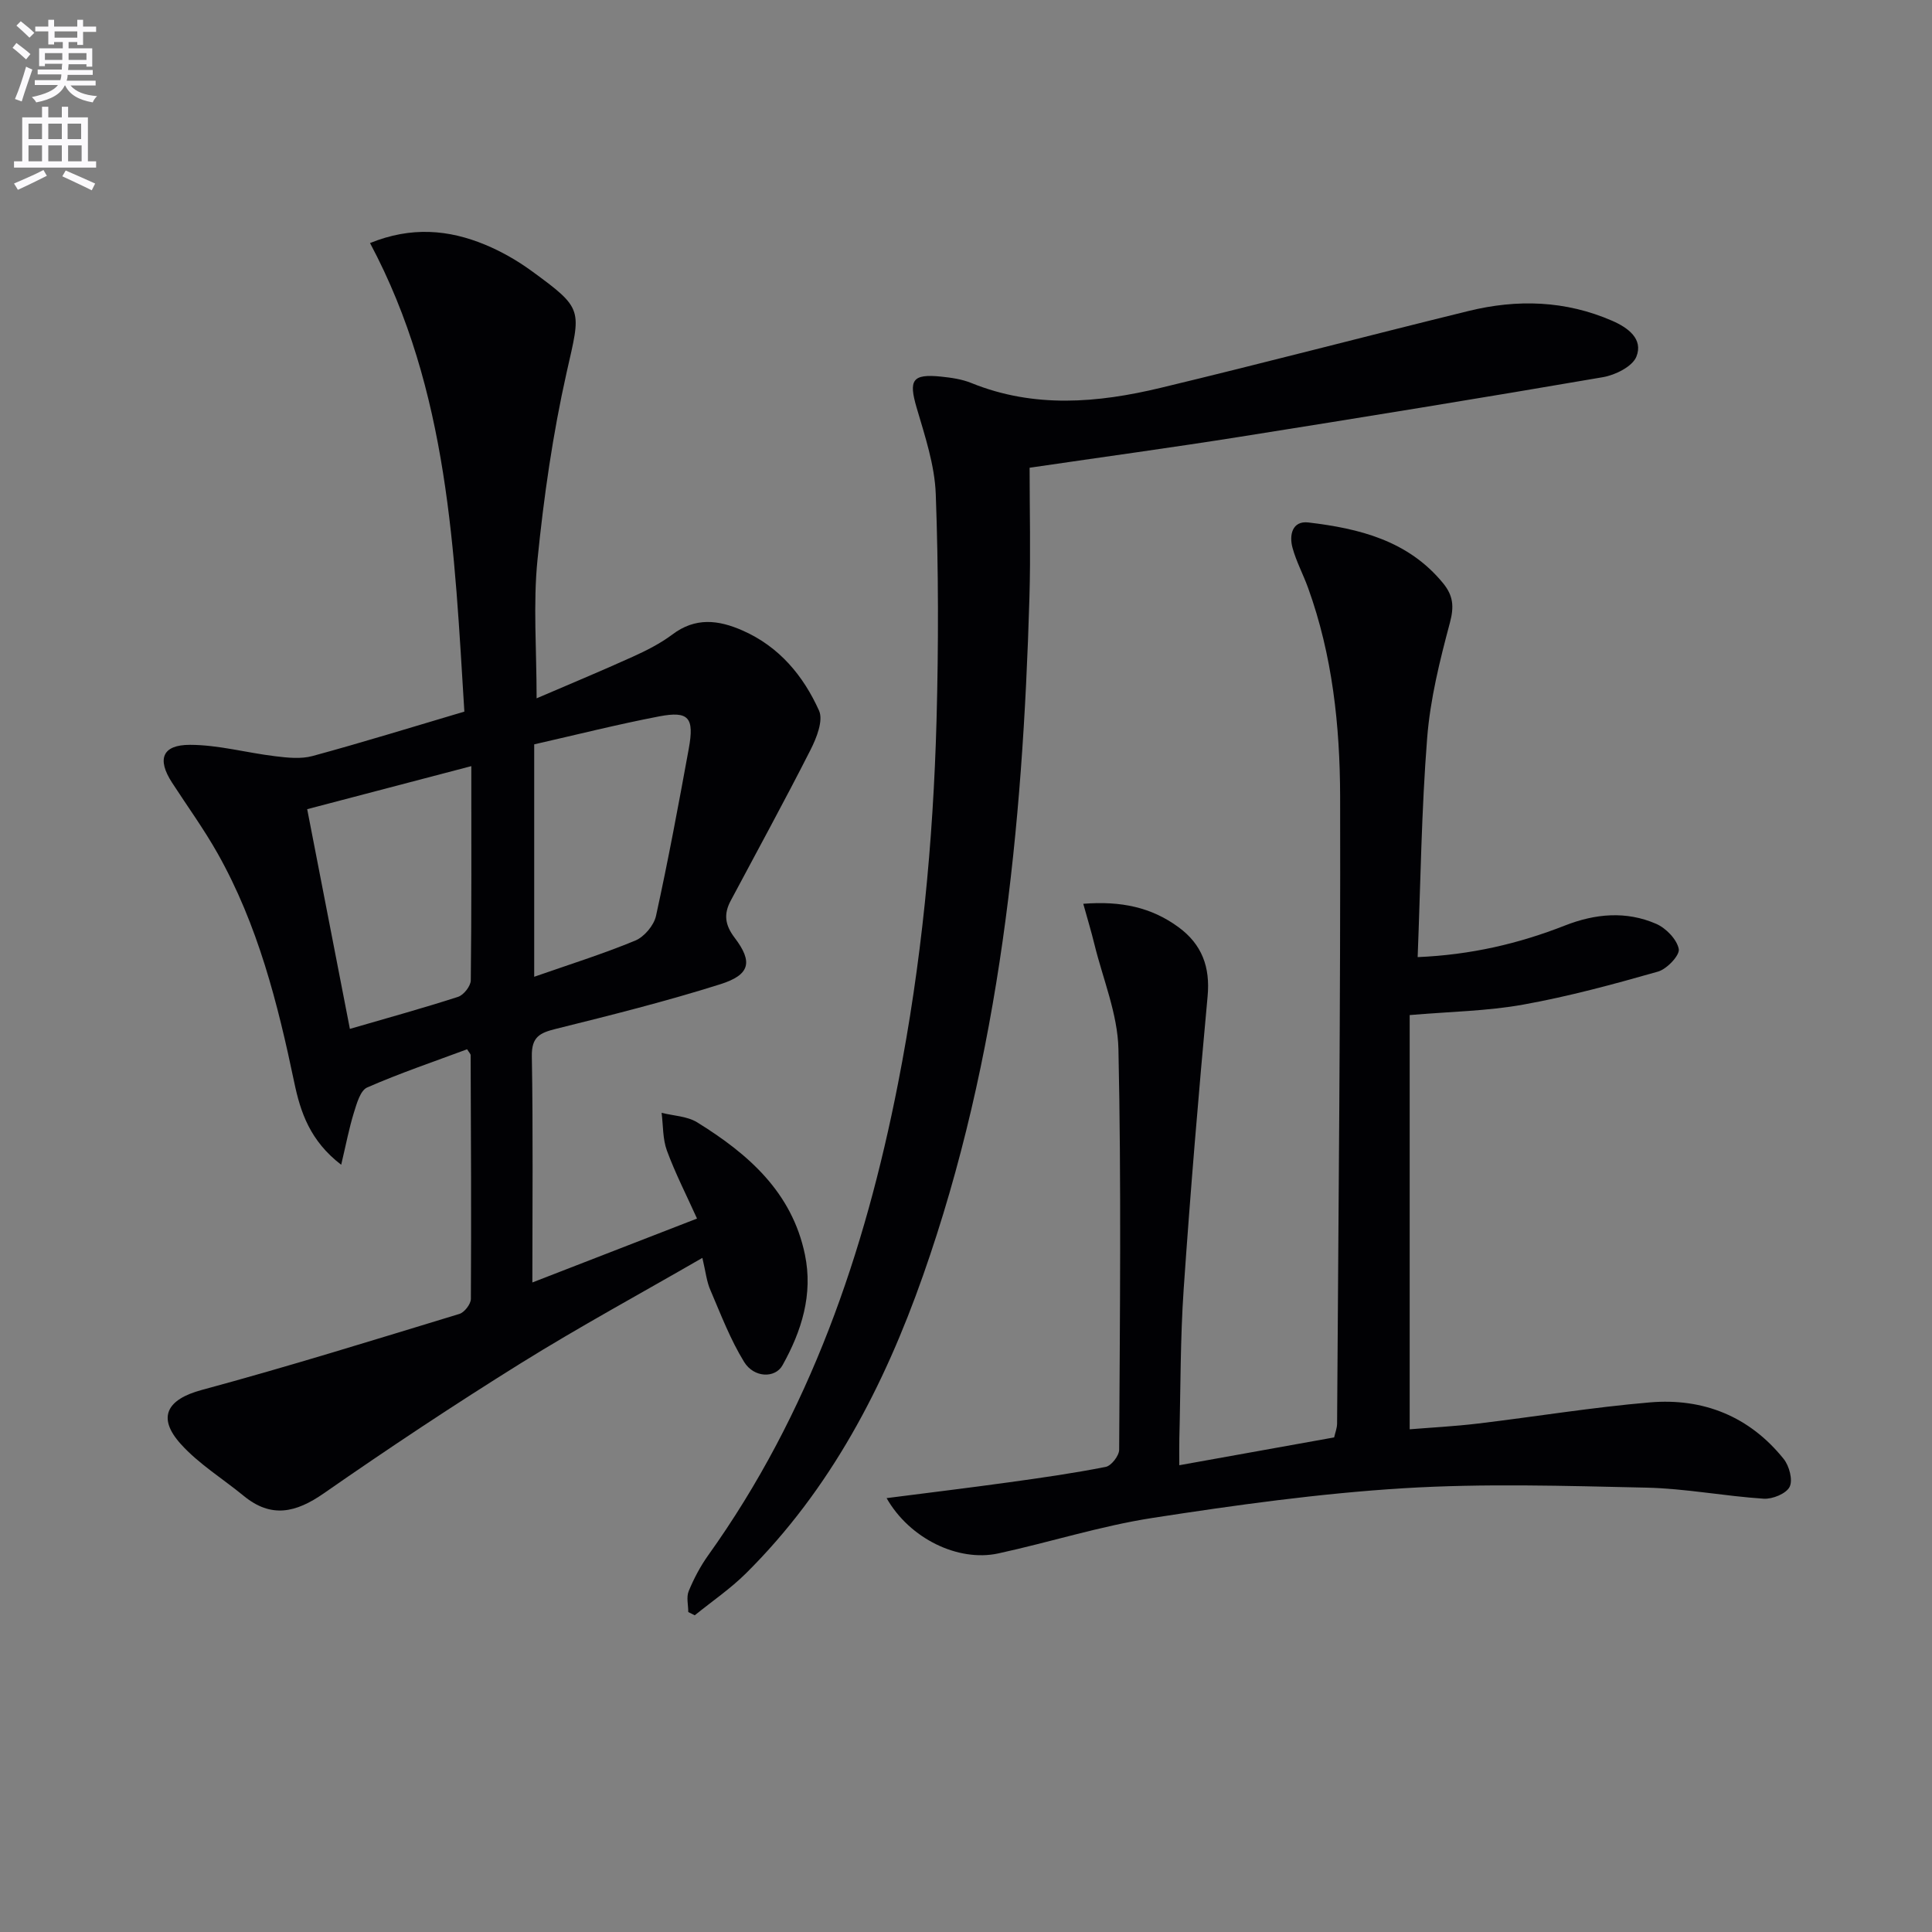 <svg enable-background="new 0 0 400 400" viewBox="0 0 400 400" xmlns="http://www.w3.org/2000/svg"><rect x="0" y="0" width="400" height="400" fill="#808080" stroke="none"/><path d="m2.6 9.9.8-1c.9.7 1.9 1.4 2.9 2.3l-.9 1.1c-1.1-1-2-1.8-2.8-2.4zm.5 10.6c.9-2.1 1.6-4.3 2.3-6.7.4.2.8.4 1.3.6-.7 2.1-1.5 4.3-2.2 6.6zm.3-15.2.9-.9c1 .8 2 1.6 2.8 2.4l-1 1c-.9-.9-1.8-1.7-2.7-2.5zm12.6-1.2h1.2v1.4h2.7v1.1h-2.7v2.7h-1.2v-.6h-1.8v1.3h4.9v3.8h-1.2v-.5h-3.7c0 .4-.1.9-.1 1.2h5.1v1h-5.2c0 .5-.1.9-.2 1.2h6v1h-5.2c1.1 1.3 2.9 2 5.5 2.2-.4.4-.7.8-.9 1.3-2.9-.5-4.8-1.6-5.7-3.5h-.1c-.8 1.7-2.7 2.9-5.9 3.5-.2-.4-.6-.8-.9-1.1 2.8-.6 4.6-1.4 5.4-2.5h-4.8v-1h5.3c.1-.3.2-.7.2-1.2h-4.9v-1h5c0-.4 0-.8.1-1.2h-3.6v.5h-1.2v-3.7h4.9v-1.3h-1.8v.5h-1.2v-2.7h-2.7v-1h2.7v-1.4h1.2v1.4h4.8zm-6.7 8.3h3.6c0-.4 0-.9 0-1.4h-3.6zm1.9-4.6h4.8v-1.3h-4.7v1.3zm6.7 3.2h-3.7v1.4h3.7z" fill="#fbfafc"/><path d="m8.7 22.1h1.3v2.2h2.8v-2.2h1.3v2.2h4.1v9.1h1.7v1.3h-17v-1.3h1.7v-9.1h4.1zm.3 13.1.7 1.2c-1.8.9-3.8 1.9-6 2.9-.2-.4-.5-.8-.8-1.3 2.3-1 4.4-1.9 6.1-2.8zm-3.1-6.4h2.8v-3.2h-2.8zm0 4.6h2.8v-3.3h-2.8zm4.1-4.6h2.8v-3.2h-2.8zm0 4.6h2.8v-3.3h-2.8zm3.6 1.9c2.1.9 4.1 1.8 6.1 2.7l-.7 1.4c-2.2-1.1-4.2-2-6.1-2.9zm3.2-9.7h-2.8v3.2h2.8zm-2.7 7.8h2.8v-3.3h-2.8z" fill="#fbfafc"/><g fill="#010104"><path d="m145.42 260.43c-12.95 7.48-25.5 14.29-37.6 21.82-13.83 8.61-27.41 17.63-40.78 26.93-5.78 4.02-10.88 5.21-16.59.52-4.35-3.57-9.3-6.6-13.02-10.73-5.02-5.57-2.79-9.27 4.32-11.19 17.9-4.83 35.63-10.35 53.37-15.75 1.04-.32 2.36-2.03 2.37-3.1.1-16.82.02-33.64-.05-50.46 0-.27-.31-.55-.73-1.23-6.87 2.56-13.91 4.94-20.69 7.91-1.42.62-2.16 3.32-2.75 5.21-.99 3.2-1.62 6.52-2.63 10.79-6.46-4.95-8.43-10.9-9.71-17.01-3.44-16.46-7.55-32.68-15.88-47.46-2.85-5.06-6.28-9.78-9.44-14.66-3.13-4.83-2.05-7.82 3.73-7.81 5.88.01 11.74 1.65 17.64 2.36 2.54.31 5.31.61 7.71-.04 10.24-2.78 20.39-5.92 31.45-9.2-2.06-33.09-3.21-66.41-19.53-97.01 8.53-3.46 16.29-2.79 23.87.36 3.34 1.39 6.58 3.24 9.51 5.37 10.98 8 10.28 7.93 7.32 21.08-2.86 12.74-4.73 25.78-6.03 38.78-.92 9.17-.18 18.5-.18 28.67 6.6-2.84 13.28-5.61 19.86-8.59 2.87-1.3 5.75-2.75 8.25-4.63 4.77-3.59 9.51-3.03 14.53-.82 7.59 3.34 12.58 9.36 15.83 16.58.93 2.06-.52 5.69-1.77 8.15-5.33 10.5-10.99 20.83-16.52 31.22-1.46 2.74-1.21 4.99.82 7.66 3.82 5.02 3.2 7.68-2.98 9.63-11.19 3.53-22.61 6.4-34.01 9.23-3.34.83-5.07 1.65-5 5.67.27 15.3.11 30.61.11 46.84 11.52-4.47 22.43-8.7 34.09-13.23-2.18-4.84-4.49-9.34-6.23-14.06-.89-2.42-.77-5.21-1.1-7.83 2.47.62 5.28.69 7.35 1.96 10.55 6.53 19.64 14.44 22.32 27.39 1.71 8.24-.68 15.83-4.65 22.93-1.52 2.71-5.9 2.61-7.94-.71-2.83-4.6-4.79-9.75-6.93-14.75-.82-1.79-1.01-3.83-1.71-6.79zm-47.84-101.81c-11.76 3.09-22.69 5.95-33.98 8.91 3.01 15.47 5.89 30.34 8.84 45.49 7.87-2.29 15.19-4.3 22.41-6.64 1.16-.38 2.6-2.22 2.62-3.4.17-14.44.11-28.89.11-44.36zm13.02-4.51v48.12c7.27-2.54 14.22-4.72 20.92-7.49 1.86-.77 3.87-3.15 4.3-5.12 2.52-11.48 4.67-23.04 6.78-34.6 1.18-6.46.01-7.87-6.13-6.7-8.7 1.67-17.32 3.85-25.87 5.79z"/><path d="m183.56 310.17c8.89-1.14 17.07-2.13 25.23-3.26 6.74-.93 13.48-1.89 20.15-3.21 1.15-.23 2.76-2.31 2.77-3.54.15-27.66.45-55.32-.15-82.97-.16-7.27-3.21-14.49-4.98-21.71-.64-2.63-1.43-5.22-2.3-8.36 7.84-.62 14.14.74 19.73 4.85 4.83 3.55 6.58 8.22 6.01 14.32-1.87 20.17-3.56 40.37-4.95 60.58-.71 10.28-.63 20.61-.9 30.92-.04 1.62-.01 3.25-.01 5.57 11.06-1.99 21.46-3.86 32.06-5.76.22-.98.6-1.92.61-2.85.27-43.3.73-86.6.63-129.89-.04-14.6-1.59-29.19-6.63-43.13-1.01-2.8-2.45-5.46-3.23-8.32-.72-2.63-.06-5.63 3.28-5.24 10.54 1.25 20.65 3.74 27.89 12.57 2.11 2.58 2.31 4.84 1.42 8.18-2.09 7.82-4.08 15.82-4.71 23.86-1.18 14.9-1.36 29.88-1.97 45.38 11.05-.47 20.93-2.79 30.49-6.54 6.29-2.47 12.68-3.05 18.89-.35 2.03.88 4.29 3.21 4.68 5.21.25 1.29-2.45 4.15-4.3 4.68-9.2 2.62-18.48 5.14-27.89 6.83-7.47 1.35-15.16 1.45-23.52 2.17v85.76c4.41-.36 9.3-.61 14.14-1.19 11.87-1.42 23.7-3.37 35.6-4.38 11.05-.94 20.63 2.9 27.7 11.72 1.15 1.44 1.93 4.37 1.22 5.77-.71 1.41-3.55 2.57-5.37 2.45-8.11-.53-16.18-2.11-24.29-2.29-16.78-.37-33.63-.9-50.35.13-17.36 1.07-34.68 3.48-51.89 6.14-10.78 1.67-21.29 5.04-31.98 7.36-8.27 1.77-18.3-3.06-23.08-11.46z"/><path d="m213.17 96.84c0 8.79.23 17.89-.04 26.98-1.39 47.67-6.05 94.86-22.01 140.22-8.08 22.97-19.14 44.28-36.64 61.67-3.24 3.22-7.08 5.83-10.64 8.72-.45-.22-.89-.45-1.34-.67 0-1.46-.43-3.09.09-4.34 1.07-2.59 2.41-5.14 4.04-7.42 21-29.37 32.41-62.6 39.29-97.64 4.88-24.84 7.29-49.96 7.98-75.23.42-15.6.41-31.24-.16-46.83-.22-6.02-2.25-12.05-3.97-17.92-1.66-5.69-.91-7.01 5.04-6.41 2.13.22 4.34.53 6.3 1.33 12.97 5.26 26.14 4.14 39.22.99 21.28-5.11 42.45-10.68 63.7-15.9 10.09-2.48 20.09-2.19 29.77 2.03 3.28 1.43 6.45 3.77 5 7.41-.81 2.05-4.36 3.82-6.93 4.26-25.01 4.3-50.06 8.36-75.13 12.34-14.05 2.23-28.16 4.15-43.57 6.41z"/></g></svg>